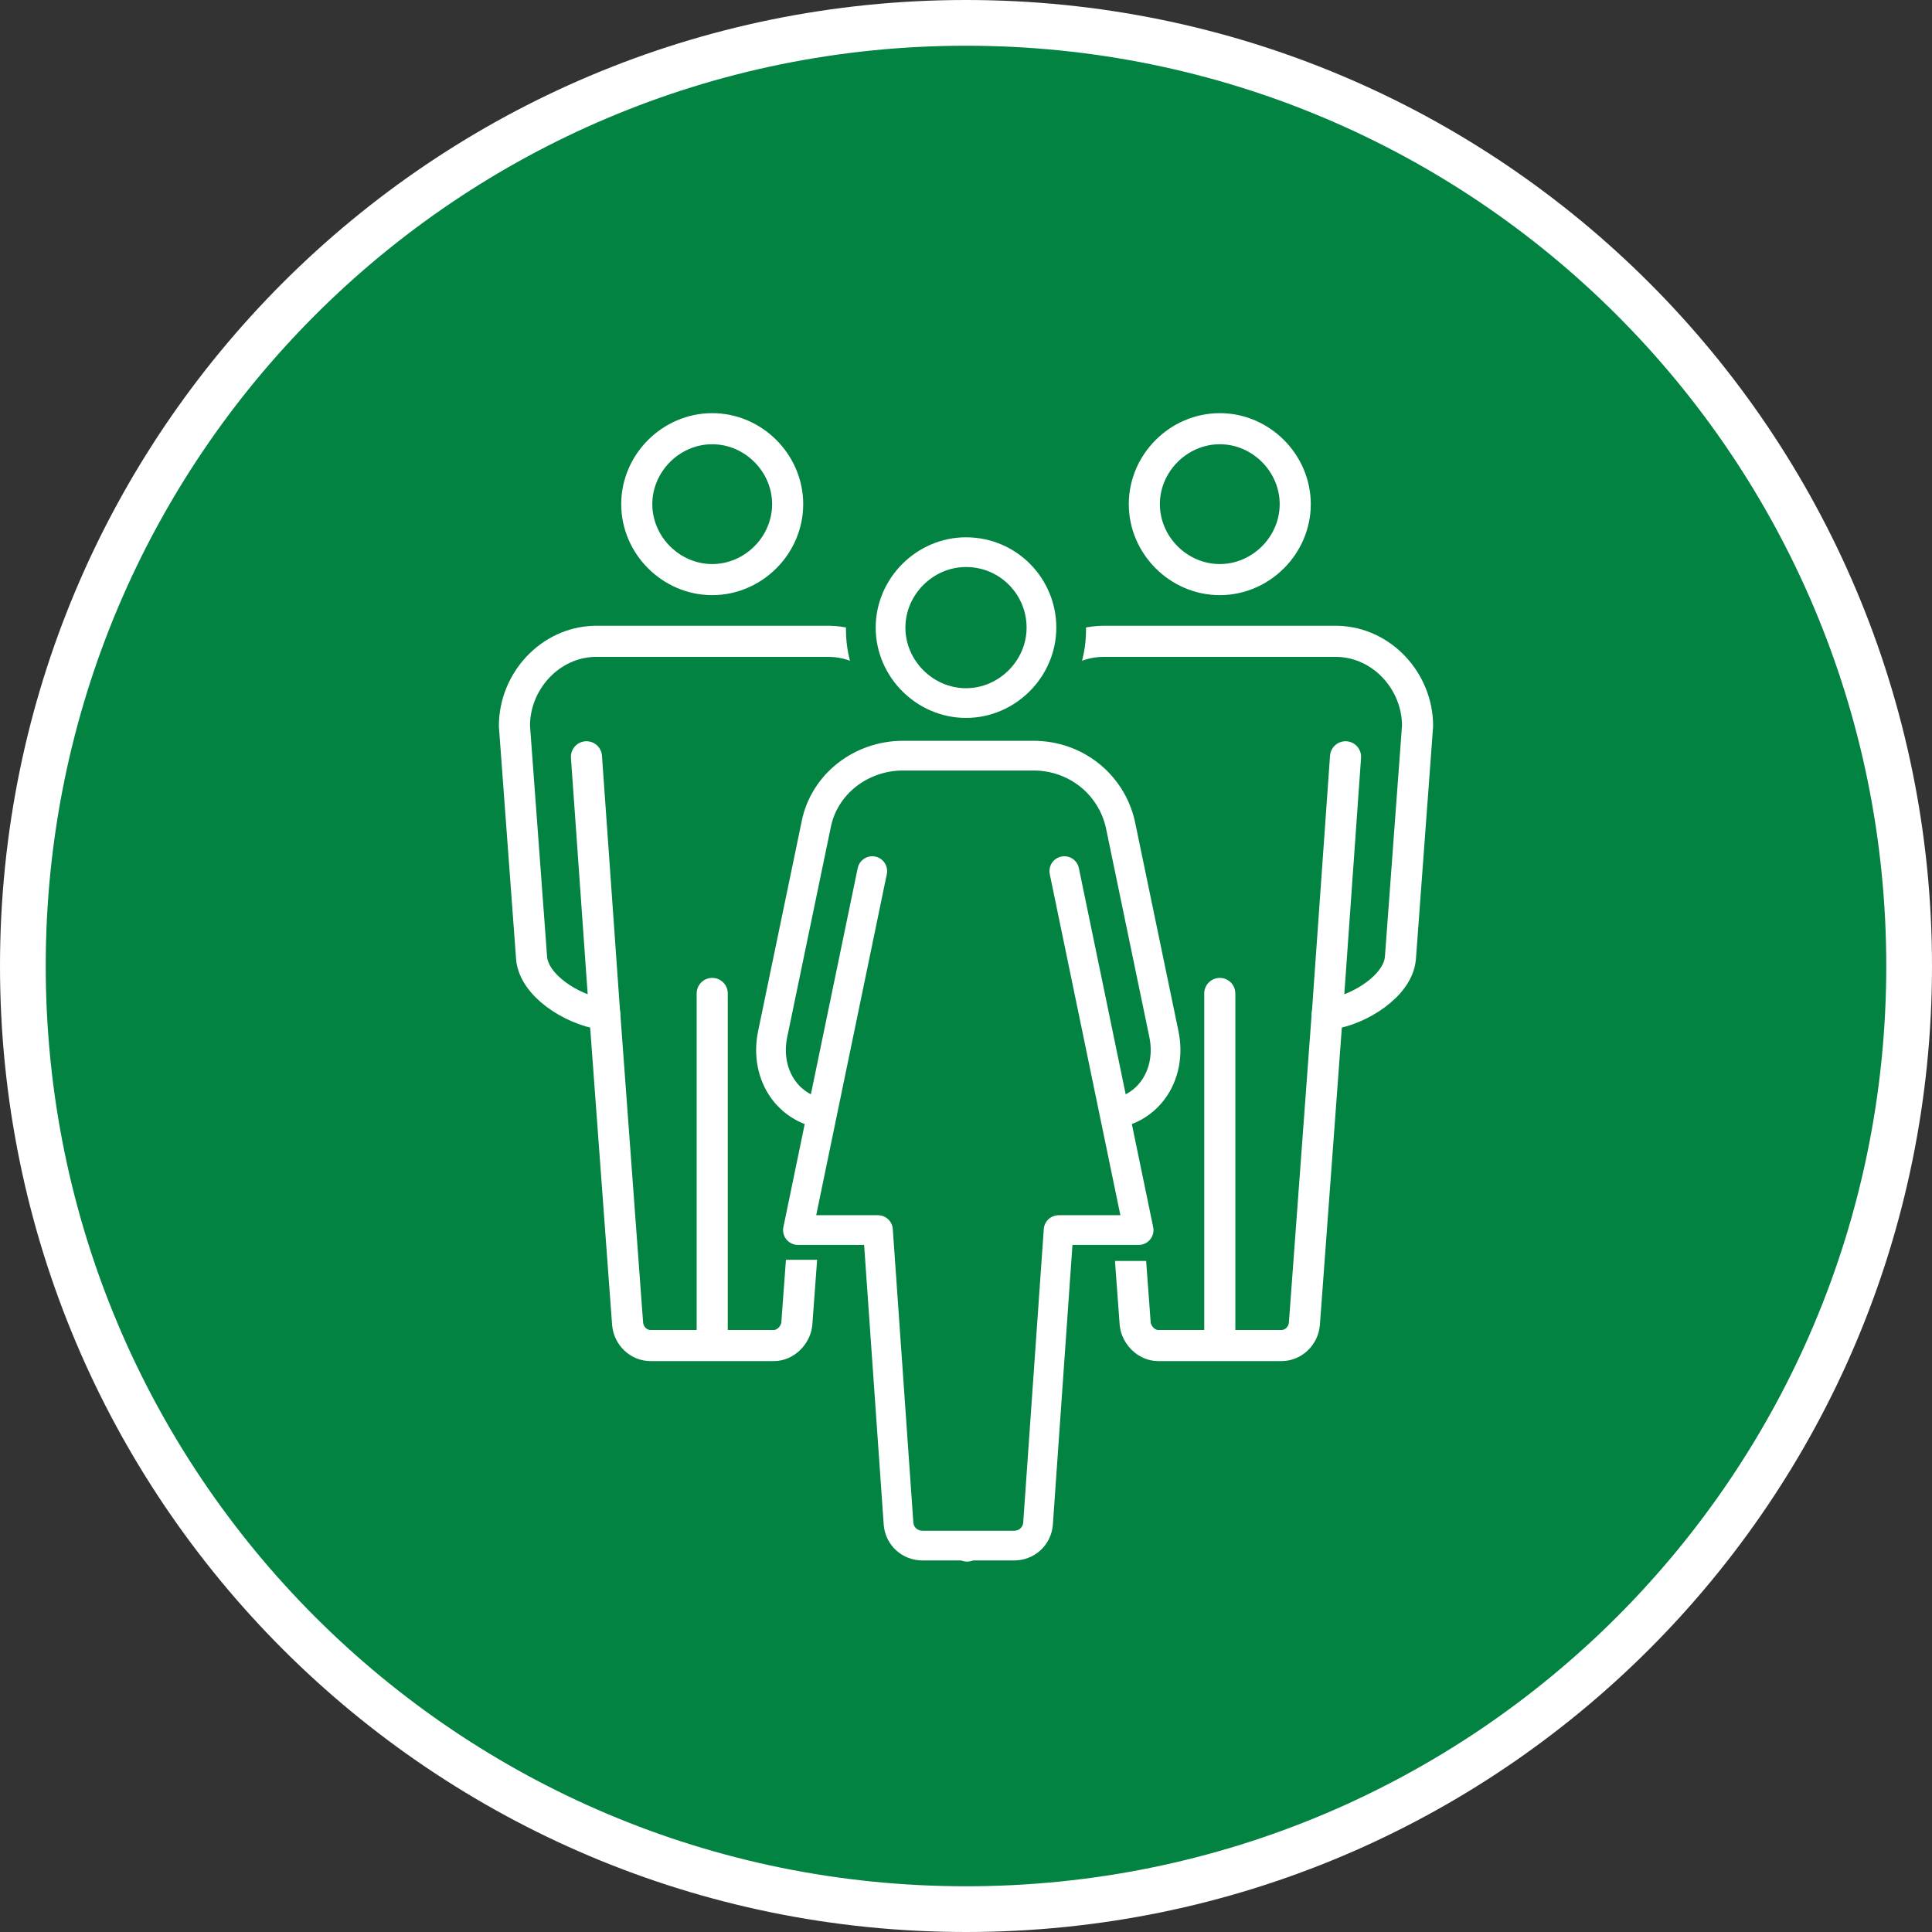 <?xml version="1.0" encoding="UTF-8"?> <svg xmlns="http://www.w3.org/2000/svg" xmlns:xlink="http://www.w3.org/1999/xlink" width="169px" height="169px" viewBox="0 0 169 169" version="1.1"><rect x="0" y="0" width="169" height="169" fill="#333333" stroke="none"/><title>HousingComp_Participants_Large_Icon</title><g id="Key-Screens" stroke="none" stroke-width="1" fill="none" fill-rule="evenodd"><g id="Icons" transform="translate(-554, -2877)"><g id="HousingComp_Participants_Large_Icon" transform="translate(556, 2879)"><g id="Group-7"><path d="M165,82.5 C165,128.1 128.1,165 82.5,165 C36.9,165 0,128.1 0,82.5 C0,36.9 36.9,0 82.5,0 C128.1,0 165,36.9 165,82.5" id="Fill-1" fill="#038342"></path><path d="M165,82.5 C165,128.1 128.1,165 82.5,165 C36.9,165 0,128.1 0,82.5 C0,36.9 36.9,0 82.5,0 C128.1,0 165,36.9 165,82.5 Z" id="Stroke-3" stroke="#FFFFFF" stroke-width="4"></path></g><g id="Group" transform="translate(41, 34)"><g><g id="Path"><g fill="#038342" fill-rule="nonzero"><path d="M0.8,27.5 C0.8,27.6 0.8,27.6 0.8,27.5 L2.3,47.9 C2.5,50.7 5.8,53.1 8.8,53.8 L10.7,80 C10.8,81.6 12.2,83 13.8,83 L24.6,83 C26.2,83 27.6,81.7 27.7,80 L29.6,53.8 C32.7,53.1 35.9,50.8 36.1,48 L37.6,28 C37.6,27.8 37.6,27.6 37.6,27.5 C37.6,23 34,19.1 29.5,19 L9,19 C4.5,19.1 0.8,22.9 0.8,27.5 Z"></path><path d="M27.1,8.1 C27.1,3.8 23.6,0.4 19.4,0.4 C15.1,0.4 11.7,3.9 11.7,8.1 C11.7,12.4 15.2,15.8 19.4,15.8 C23.6,15.8 27.1,12.3 27.1,8.1 Z"></path></g><g transform="translate(2, 1)" stroke="#FFFFFF" stroke-linecap="round" stroke-linejoin="round" stroke-width="2.72"><path d="M0,26.5 L1.5,46.8 C1.7,49.2 5,51.3 7.6,51.7 C7.7,51.7 7.8,51.7 7.9,51.7 L9.9,78.8 C10,79.9 10.9,80.7 11.9,80.7 L22.7,80.7 C23.7,80.7 24.6,79.8 24.7,78.8 L26.7,51.7 C26.8,51.7 26.9,51.7 27,51.7 C29.6,51.3 32.9,49.2 33.1,46.8 L34.6,26.8 C34.6,26.6 34.6,26.5 34.6,26.5 C34.6,22.5 31.5,19.2 27.6,19.1 L7,19.1 C3.1,19.2 0,22.6 0,26.5 Z"></path><path d="M17.3,13.7 C20.9,13.7 23.9,10.7 23.9,7.1 C23.9,3.5 20.9,0.5 17.3,0.5 C13.7,0.5 10.7,3.5 10.7,7.1 C10.7,10.7 13.7,13.7 17.3,13.7 Z"></path><line x1="17.3" y1="49.9" x2="17.3" y2="80"></line><line x1="26.8" y1="51.8" x2="28.4" y2="29.2"></line><line x1="7.9" y1="51.8" x2="6.3" y2="29.2"></line></g></g><g transform="translate(45, 0)" id="Path"><g fill="#038342" fill-rule="nonzero"><path d="M29,19 L8.3,19 C3.8,19.1 0.2,22.9 0.2,27.5 C0.2,27.6 0.2,27.7 0.2,28 L1.7,48 C1.9,50.8 5.2,53.2 8.2,53.8 L10.1,80 C10.2,81.6 11.6,83 13.2,83 L24,83 C25.6,83 27,81.7 27.1,80 L29,53.8 C32.1,53.1 35.3,50.8 35.5,47.9 L37,27.6 C37,27.6 37,27.5 37,27.5 C37.2,22.9 33.5,19.1 29,19 Z"></path><path d="M18.7,15.8 C23,15.8 26.4,12.3 26.4,8.1 C26.4,3.8 22.9,0.4 18.7,0.4 C14.4,0.4 11,3.9 11,8.1 C10.9,12.3 14.4,15.8 18.7,15.8 Z"></path></g><g transform="translate(1, 1)" stroke="#FFFFFF" stroke-linecap="round" stroke-linejoin="round" stroke-width="2.72"><path d="M35,26.5 L33.5,46.8 C33.3,49.2 30,51.3 27.4,51.7 C27.3,51.7 27.2,51.7 27.1,51.7 L25.1,78.8 C25,79.9 24.1,80.7 23.1,80.7 L12.3,80.7 C11.3,80.7 10.4,79.8 10.3,78.8 L8.3,51.7 C8.2,51.7 8.1,51.7 8,51.7 C5.4,51.3 2.1,49.2 1.9,46.8 L0.4,26.8 C0.4,26.6 0.4,26.5 0.4,26.5 C0.4,22.5 3.5,19.2 7.4,19.1 L28,19.1 C31.9,19.2 35,22.6 35,26.5 Z"></path><path d="M17.7,13.7 C14.1,13.7 11.1,10.7 11.1,7.1 C11.1,3.5 14.1,0.5 17.7,0.5 C21.3,0.5 24.3,3.5 24.3,7.1 C24.3,10.7 21.3,13.7 17.7,13.7 Z"></path><line x1="17.7" y1="49.9" x2="17.7" y2="80"></line><line x1="8.2" y1="51.8" x2="6.6" y2="29.2"></line><line x1="27.1" y1="51.8" x2="28.7" y2="29.2"></line></g></g><g transform="translate(20, 8)" fill="#038342" fill-rule="nonzero"><g transform="translate(0, 19)"><path d="M16.1,68.3 C13.8,68.3 11.8,66.4 11.6,64.1 L9.7,38.9 C6.6,37.9 3.4,35.4 3.1,32.1 L1.6,12.1 C1.6,11.8 1.6,11.6 1.6,11.5 C1.6,6.2 5.8,1.8 11,1.7 L31.8,1.7 C37.1,1.8 41.3,6.3 41.3,11.6 L39.9,32 C39.6,35.3 36.5,37.8 33.3,38.8 L31.4,64 C31.2,66.3 29.2,68.2 26.9,68.2 L16.1,68.2 L16.1,68.3 Z" id="Path"></path><path d="M31.9,3 C36.4,3.1 40,6.9 40,11.5 C40,11.5 40,11.6 40,11.6 L38.5,31.9 C38.3,34.7 35,37.1 32,37.8 L30,64 C29.9,65.6 28.5,67 26.9,67 L16.1,67 C14.5,67 13.1,65.7 13,64 L11,37.8 C7.9,37.1 4.7,34.8 4.5,32 L3,12 C3,11.8 3,11.6 3,11.5 C3,7 6.6,3.1 11.1,3 L31.9,3 M31.9,0.3 L31.9,0.3 L11.1,0.3 C5.1,0.4 0.3,5.4 0.3,11.4 C0.3,11.5 0.3,11.8 0.3,12.1 L1.8,32.2 C2.1,35.8 5.1,38.5 8.5,39.9 L10.3,64.2 C10.5,67.3 13.1,69.7 16.2,69.7 L27,69.7 C30.1,69.7 32.6,67.3 32.9,64.2 L34.7,39.9 C38,38.6 41,35.8 41.4,32.2 L42.9,11.8 L42.9,11.7 L42.9,11.5 C42.7,5.5 37.9,0.4 31.9,0.3 L31.9,0.3 L31.9,0.3 Z" id="Shape"></path></g><g transform="translate(11, 0)"><path d="M10.5,20.2 C5.5,20.2 1.4,16.1 1.4,11.1 C1.4,6.1 5.5,2 10.5,2 C15.5,2 19.6,6.1 19.6,11.1 C19.6,16.1 15.5,20.2 10.5,20.2 Z" id="Path"></path><path d="M10.5,3.3 C14.8,3.3 18.2,6.8 18.2,11 C18.2,15.3 14.7,18.7 10.5,18.7 C6.2,18.7 2.8,15.2 2.8,11 C2.8,6.8 6.2,3.3 10.5,3.3 M10.5,0.6 C4.7,0.6 0,5.3 0,11.1 C0,16.9 4.7,21.6 10.5,21.6 C16.3,21.6 21,16.9 21,11.1 C21,5.3 16.3,0.6 10.5,0.6 L10.5,0.6 Z" id="Shape"></path></g></g></g><line x1="41.6" y1="72.3" x2="41.6" y2="99.3" id="Path" stroke="#FFFFFF" stroke-width="2.599" fill="#038342" fill-rule="nonzero" stroke-linecap="round" stroke-linejoin="round"></line><rect id="Rectangle" fill="#038342" fill-rule="nonzero" x="24.9" y="63.9" width="7.3" height="10.3"></rect><rect id="Rectangle" fill="#038342" fill-rule="nonzero" x="53.4" y="64.1" width="5.3" height="10.2"></rect><g transform="translate(24, 12)" fill="#038342" fill-rule="nonzero" id="Path" stroke="#FFFFFF" stroke-linecap="round" stroke-linejoin="round" stroke-width="2.599"><path d="M0.6,42.4 L4.4,24.1 C5.1,20.6 8.3,18.1 12,18.1 L23.4,18.1 C27.1,18.1 30.2,20.6 31,24.1 L34.8,42.4 C35.6,46.1 33.3,49.5 29.4,49.5 L6,49.5 C2.1,49.5 -0.2,46.1 0.6,42.4 Z"></path><path d="M9.3,28.2 L2.8,59.6 L9.8,59.6 L11.6,85.3 C11.7,86.4 12.6,87.2 13.7,87.2 L21.7,87.2 C22.8,87.2 23.7,86.4 23.8,85.3 L25.6,59.6 L32.6,59.6 L26.1,28.2"></path><path d="M24.1,6.9 C24.1,10.5 21.1,13.5 17.5,13.5 C13.9,13.5 10.9,10.5 10.9,6.9 C10.9,3.3 13.9,0.3 17.5,0.3 C21.2,0.3 24.1,3.3 24.1,6.9 Z"></path></g></g></g></g></g></svg> 